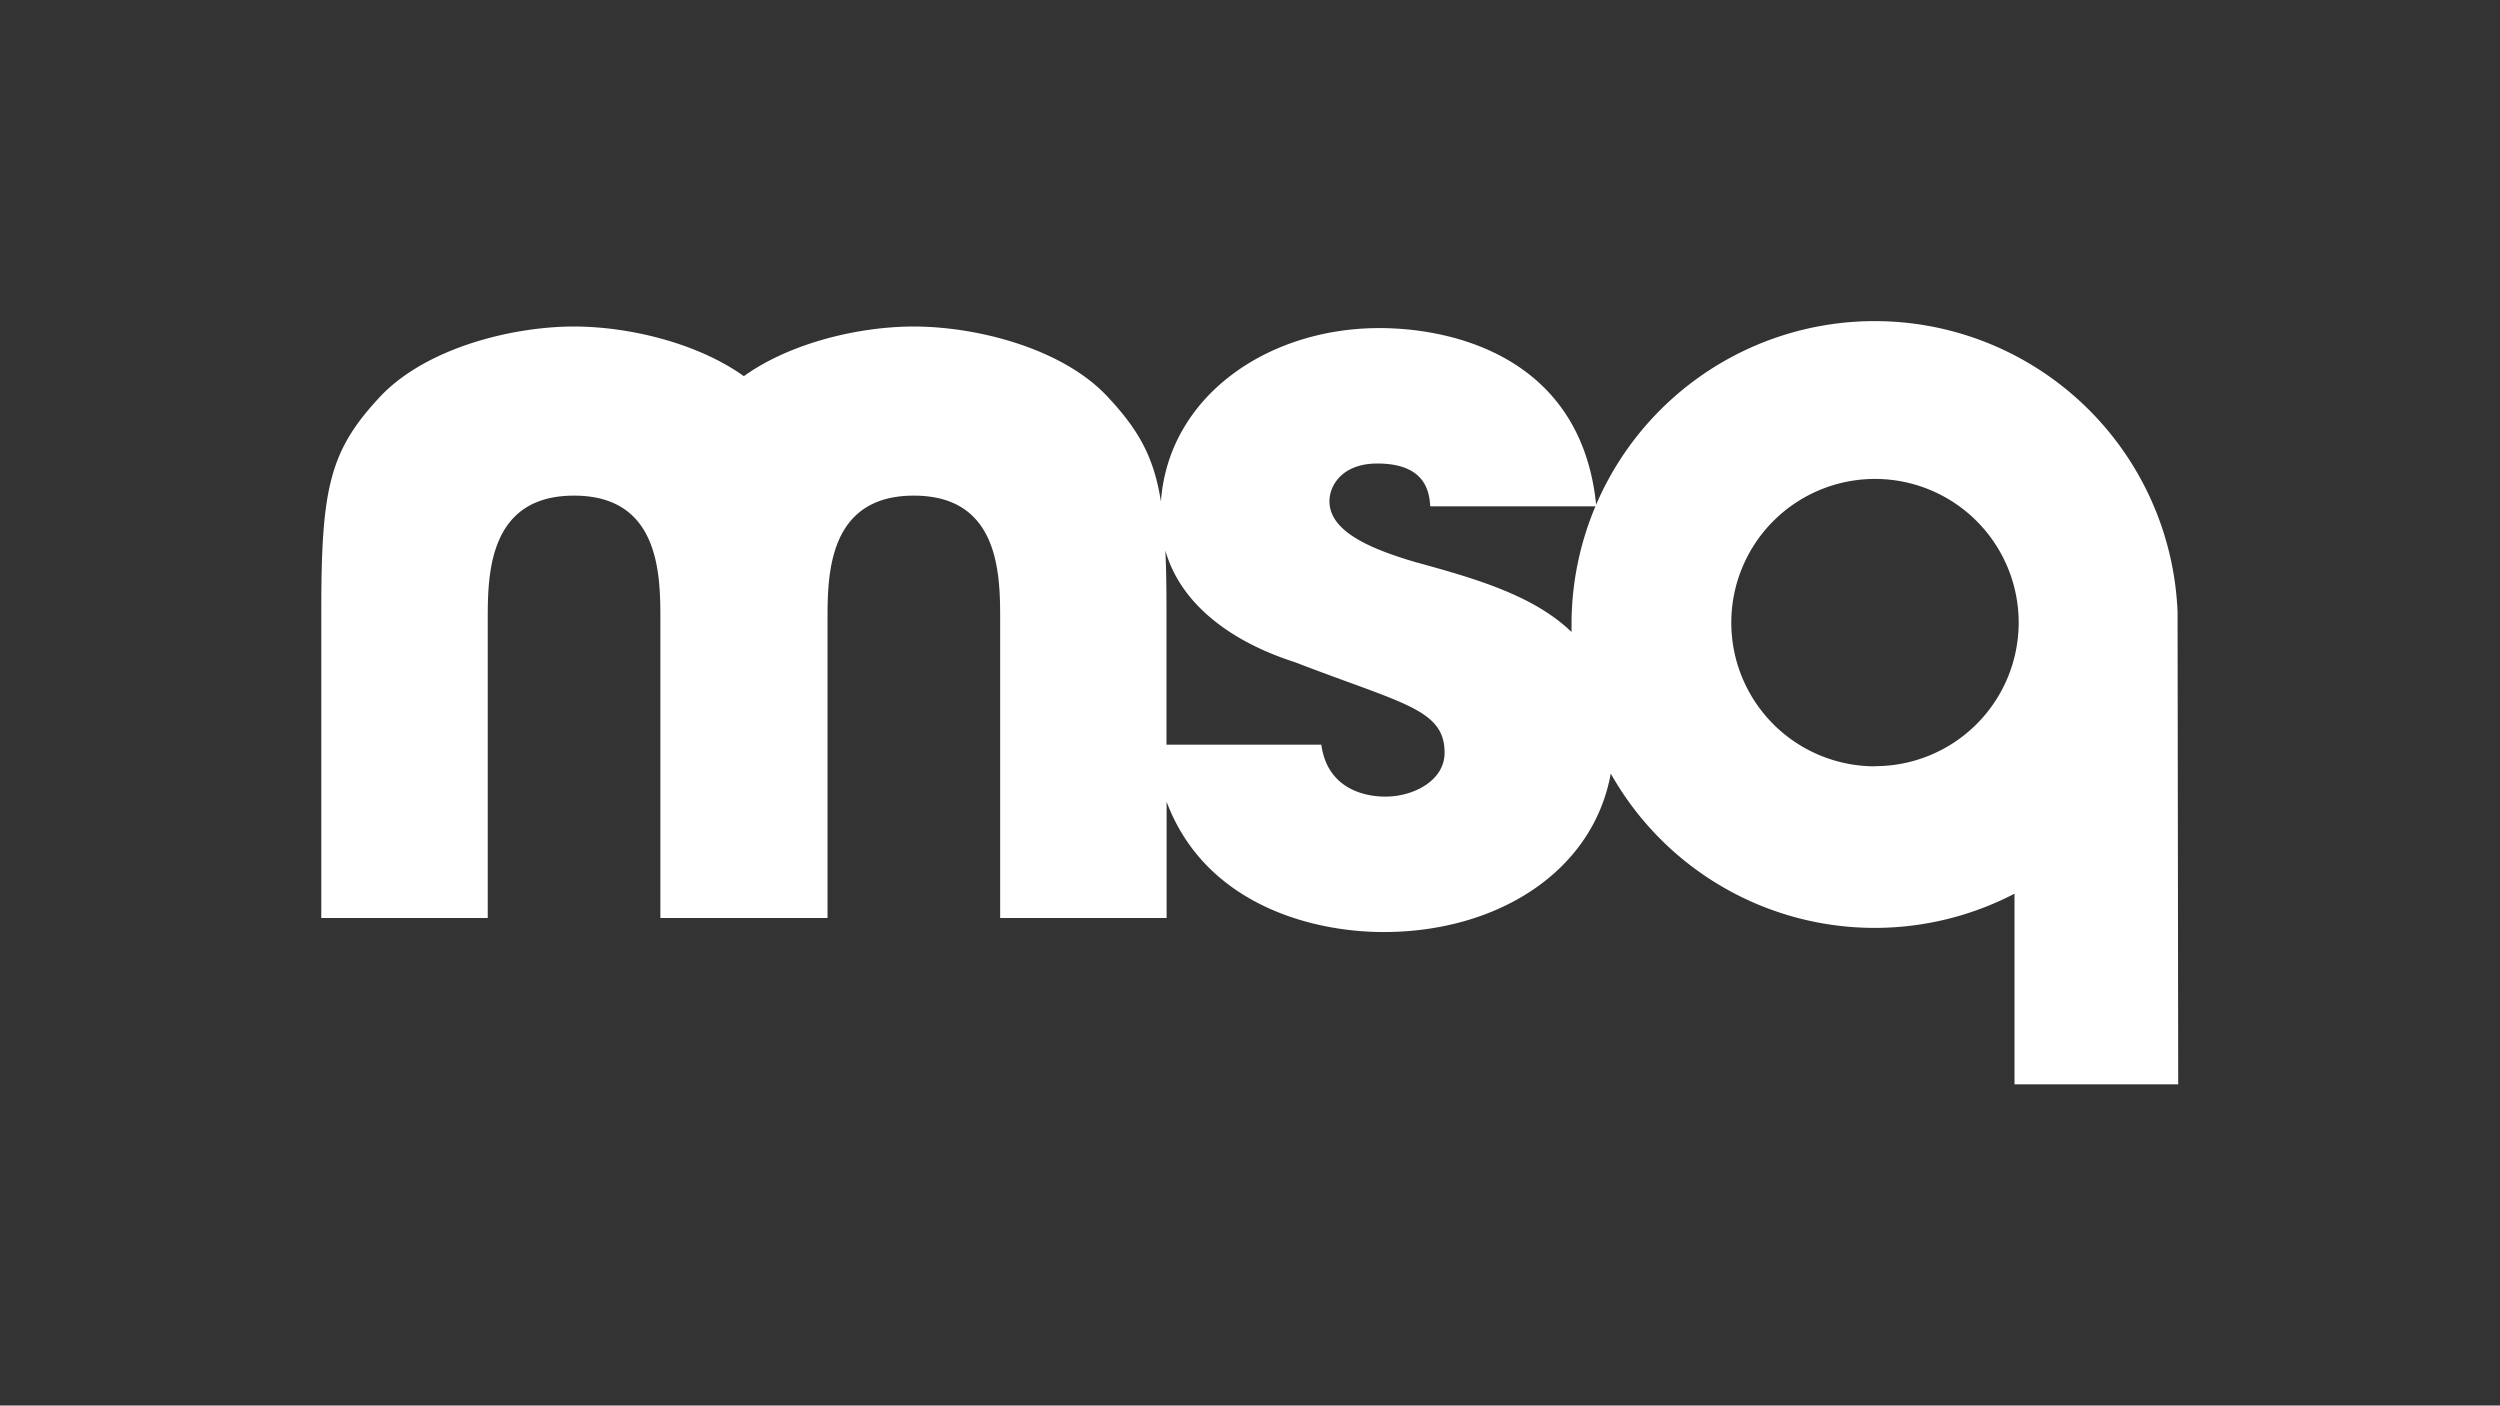 <svg id="Layer_1" data-name="Layer 1" xmlns="http://www.w3.org/2000/svg" viewBox="0 0 544.91 306.35"><rect x="0" y="0" width="544.91" height="306.35" fill="#333333" stroke="none"/><defs><style>.cls-1{fill:#fff;}</style></defs><path class="cls-1" d="M474.77,236.35l-.14-102.93A66.07,66.07,0,0,0,347.9,110c-3.28-32.1-31.09-38.49-47.24-38.49-24.54,0-46,15-47.62,37.81-1.54-9.78-4.89-15.72-11.91-23.15-9.82-10.27-28.21-15-42-15-11.71,0-26.75,3.47-37,10.82-10.28-7.35-25.31-10.82-37-10.82-13.76,0-32.14,4.77-42,15-11.34,12-13.1,20.11-13.1,47v66.92h36.28V134.91c0-9.83.23-26.88,18.81-26.88s18.82,17,18.82,26.88v65.18h36.43V134.91c0-9.83.24-26.88,18.82-26.88s18.81,17,18.81,26.88v65.18h36.28V174.76c8.34,22.18,31.32,28.39,47.3,28.39,24.61,0,45.6-13,49.51-34.55a66,66,0,0,0,88,26.19v41.56ZM302,173.63c-1.58,0-12.45,0-14-11.32H254.25V133.17c0-5-.06-9.33-.24-13.16,3.48,12.12,14.92,20.06,28.23,24.32,23.52,9.09,32.63,10.21,32.63,19.75C314.87,170.07,308.21,173.63,302,173.63Zm6.65-51.07c-9.79-2.87-18.88-6.65-18.88-13.32,0-3.32,2.68-8.21,10.44-8.21,10.88,0,11.32,6.66,11.54,9.33h36a66,66,0,0,0-5.21,25.77c0,.54,0,1.08,0,1.62C334.17,129.66,321.18,126,308.66,122.56Zm100,44.47A31.32,31.32,0,1,1,440,135.71,31.32,31.32,0,0,1,408.65,167Z"/></svg>